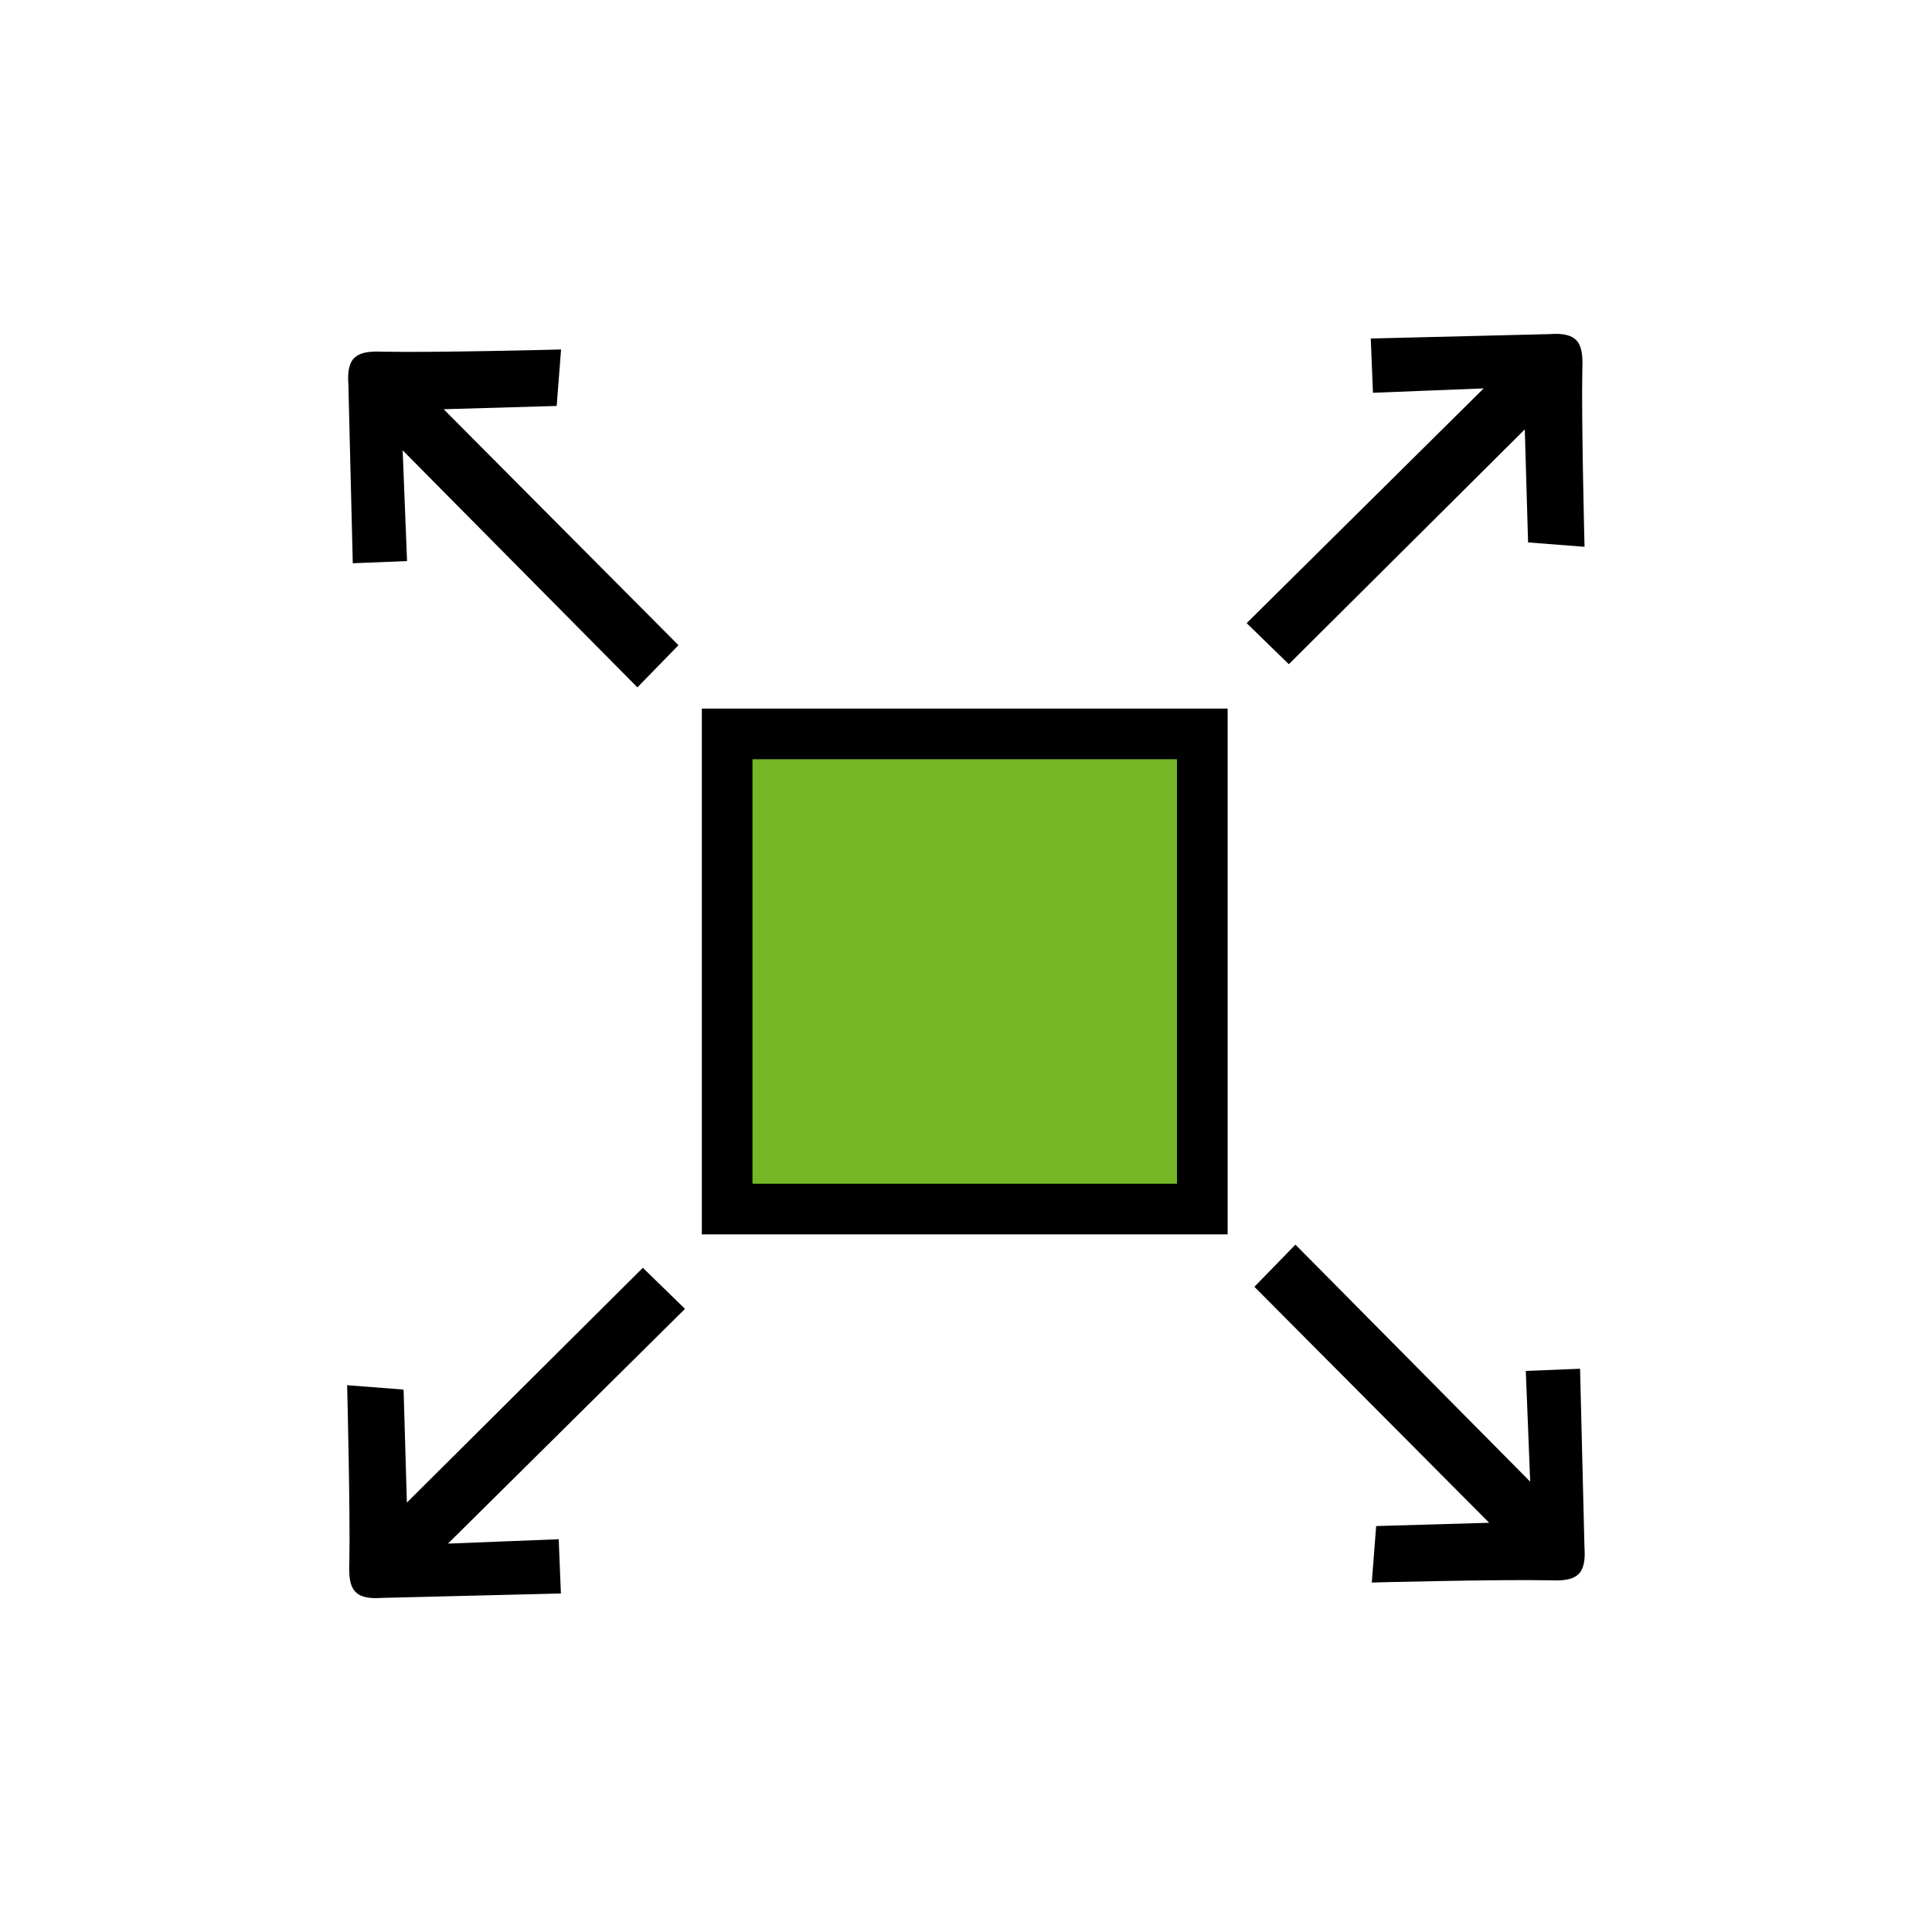 <?xml version="1.0" encoding="UTF-8"?>
<svg id="Vorteile" xmlns="http://www.w3.org/2000/svg" width="228.92" height="228.92" viewBox="0 0 228.92 228.92">
  <g id="Erweiterbar">
    <g>
      <rect x="86.16" y="86.96" width="56.3" height="56.3" fill="#75b726"/>
      <rect x="86.16" y="86.96" width="56.3" height="56.3" fill="none" stroke="#000" stroke-miterlimit="10" stroke-width="6"/>
      <g id="qM9c4U">
        <path d="M75.53,81.45l-27.82-28.09,.52,13.12-6.43,.26-.52-21.13c-.26-3.41,1.05-4.07,4.07-3.94,5.91,.13,21.13-.26,21.13-.26l-.52,6.69-13.39,.39,27.82,27.96-4.86,4.99Z"/>
      </g>
      <g id="qM9c4U-2" data-name="qM9c4U">
        <path d="M147.71,73.84l28.09-27.82-13.12,.52-.26-6.43,21.13-.52c3.41-.26,4.07,1.05,3.94,4.07-.13,5.91,.26,21.13,.26,21.13l-6.69-.52-.39-13.39-27.96,27.82-4.99-4.86Z"/>
      </g>
      <g id="qM9c4U-3" data-name="qM9c4U">
        <path d="M153.49,147.47l27.82,28.09-.52-13.12,6.43-.26,.52,21.13c.26,3.41-1.05,4.07-4.07,3.94-5.91-.13-21.13,.26-21.13,.26l.52-6.69,13.39-.39-27.82-27.96,4.86-4.99Z"/>
      </g>
      <g id="qM9c4U-4" data-name="qM9c4U">
        <path d="M81.17,155.08l-28.09,27.82,13.12-.52,.26,6.43-21.13,.52c-3.41,.26-4.07-1.05-3.94-4.07,.13-5.91-.26-21.13-.26-21.13l6.69,.52,.39,13.39,27.96-27.82,4.99,4.86Z"/>
      </g>
    </g>
  </g>
</svg>